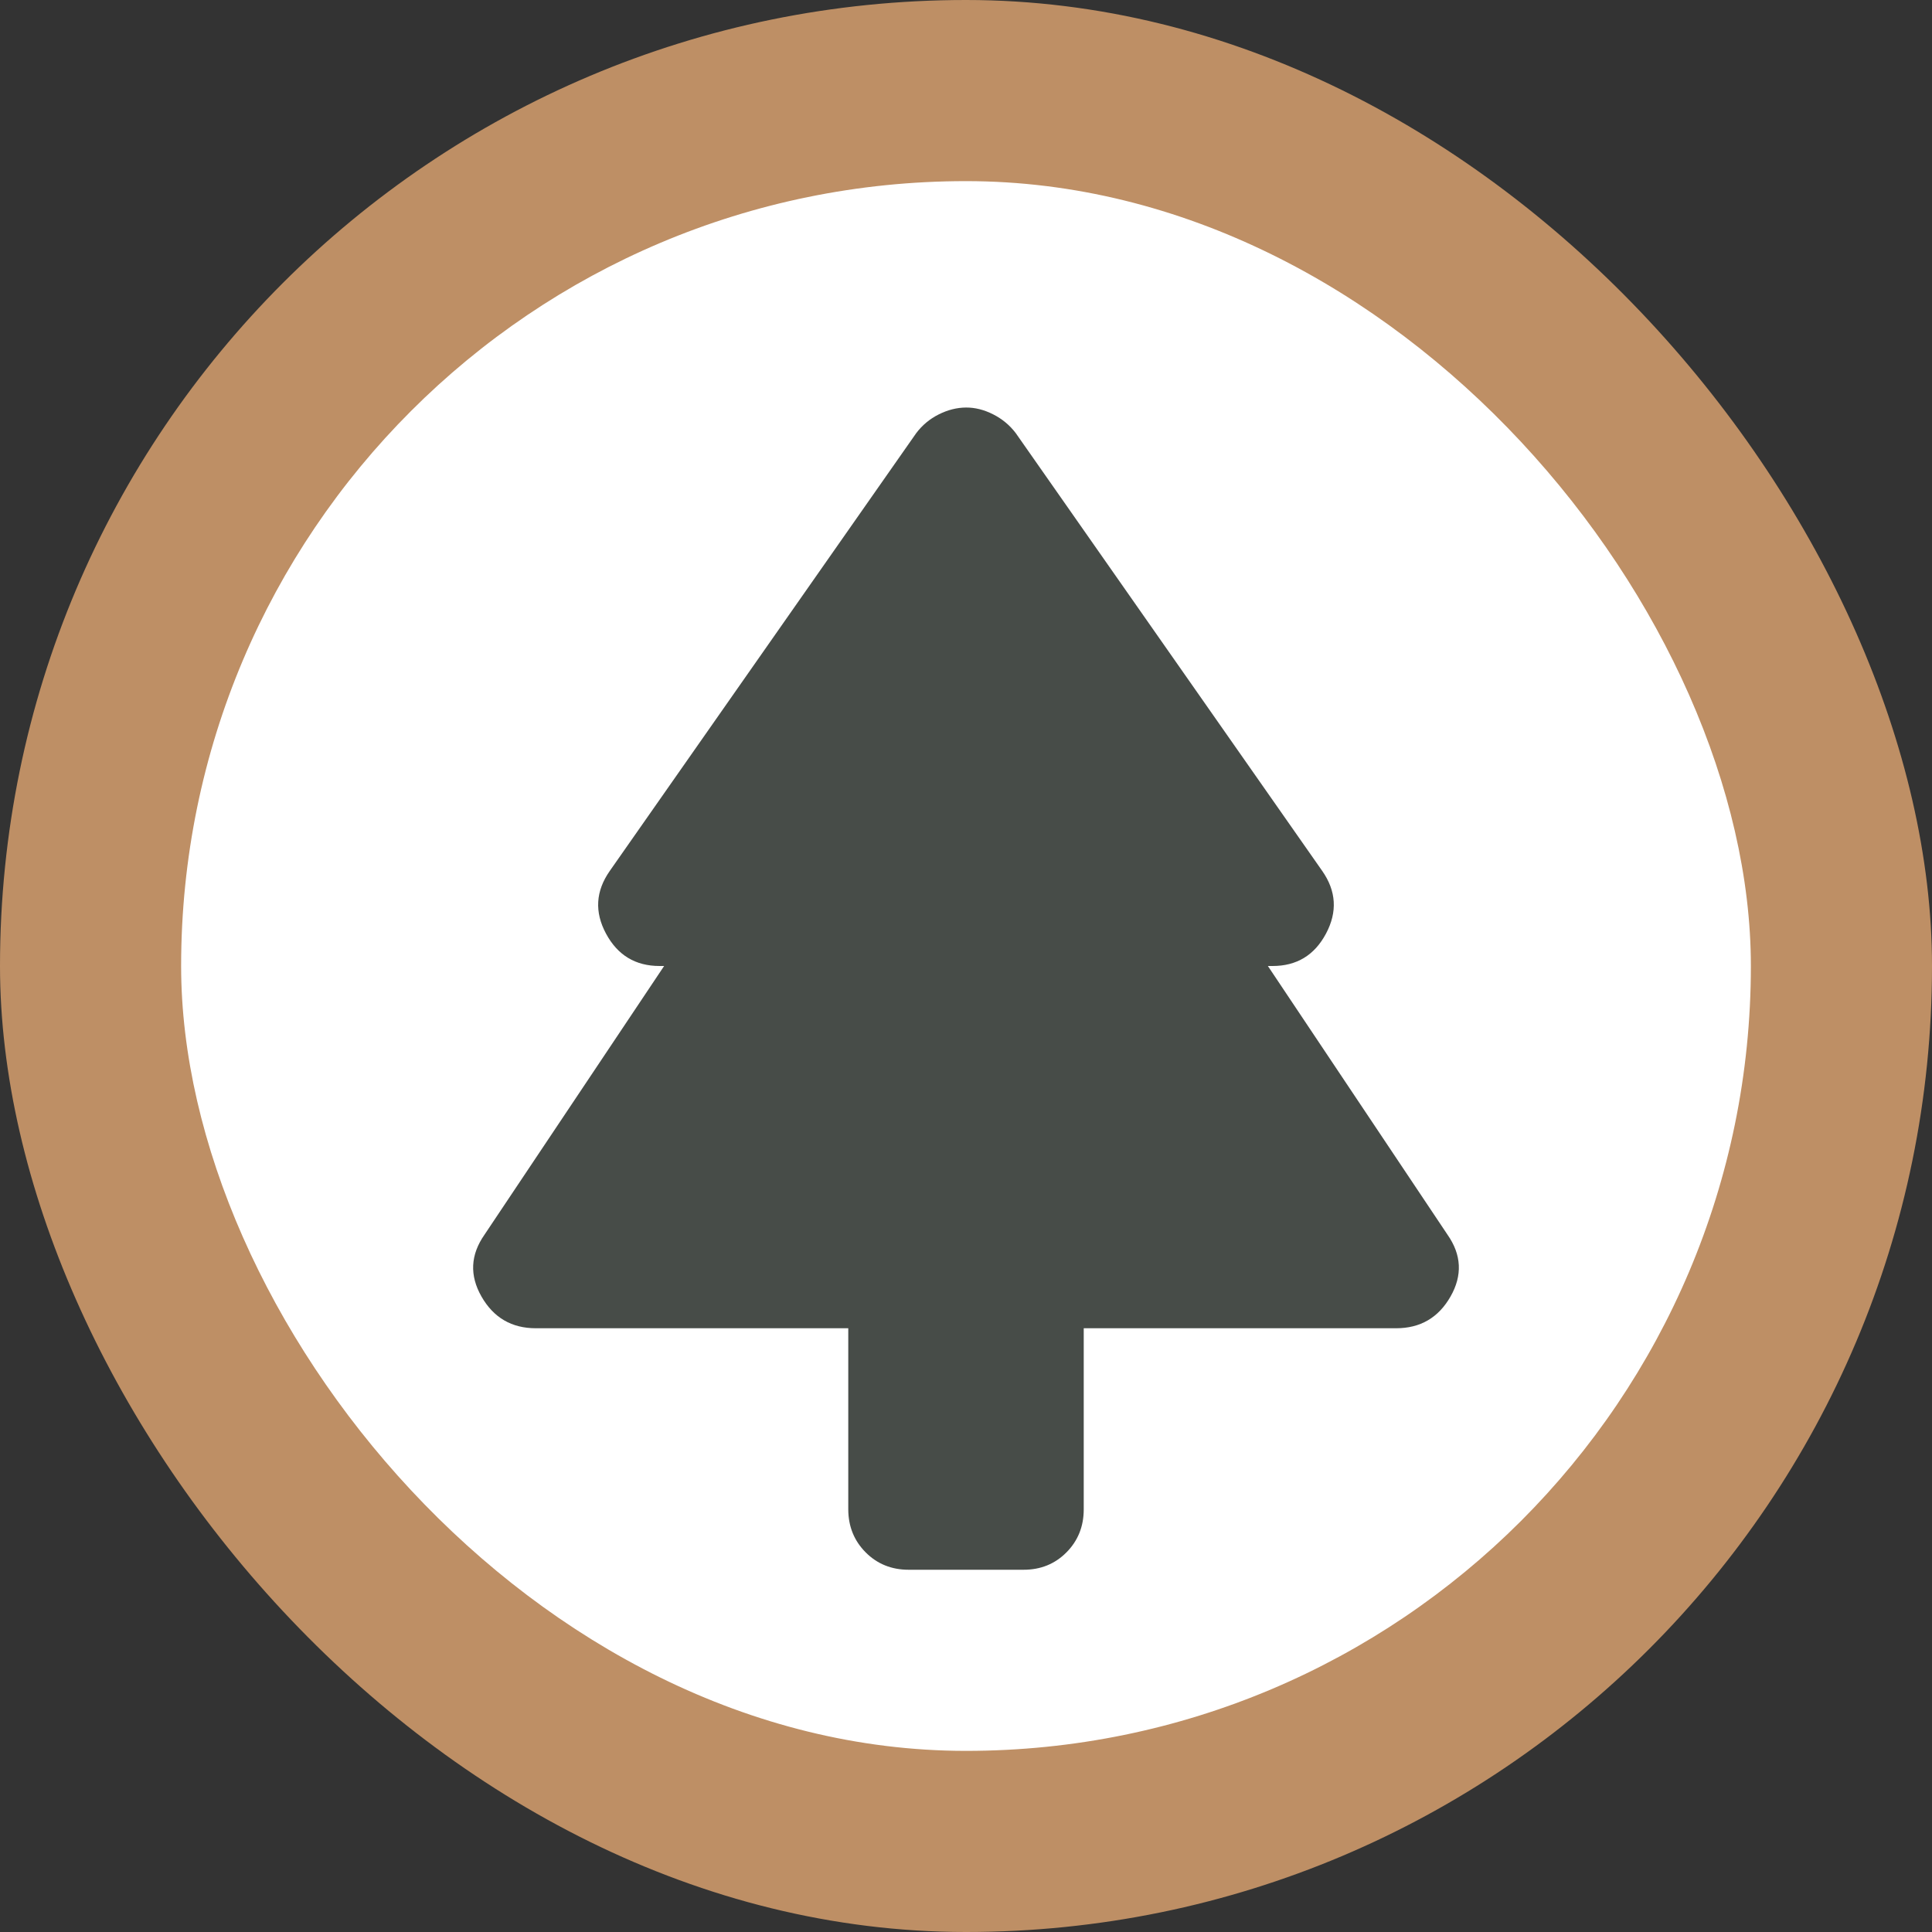 <?xml version="1.0" encoding="UTF-8"?> <svg xmlns="http://www.w3.org/2000/svg" width="32" height="32" viewBox="0 0 32 32" fill="none"><rect x="0" y="0" width="32" height="32" fill="#333333" stroke="none"/><rect width="32" height="32" rx="16" fill="#BE8F65"></rect><g clip-path="url(#clip0_1076_389)"><rect x="3" y="3" width="26" height="26" rx="13" fill="white"></rect><path d="M12.642 10.439C12.648 10.709 12.6 10.977 12.501 11.227C12.403 11.478 12.255 11.707 12.066 11.9C11.878 12.092 11.653 12.246 11.404 12.35C11.156 12.455 10.889 12.509 10.62 12.509C10.35 12.509 10.083 12.455 9.835 12.35C9.586 12.246 9.361 12.092 9.173 11.9C8.985 11.707 8.837 11.478 8.738 11.227C8.639 10.977 8.591 10.709 8.598 10.439C8.606 9.909 8.823 9.403 9.201 9.031C9.58 8.658 10.089 8.45 10.62 8.45C11.151 8.45 11.66 8.658 12.038 9.031C12.417 9.403 12.633 9.909 12.642 10.439" fill="#474C48"></path><path fill-rule="evenodd" clip-rule="evenodd" d="M8.252 17.081C8.1 17.324 7.857 17.497 7.577 17.562C7.297 17.627 7.003 17.577 6.759 17.425C6.516 17.273 6.342 17.03 6.278 16.75C6.213 16.47 6.262 16.176 6.415 15.932L6.417 15.929L6.421 15.923L6.434 15.902C6.502 15.794 6.573 15.687 6.645 15.581C6.821 15.322 7.006 15.069 7.199 14.823C7.415 14.55 7.681 14.242 7.961 13.992C8.101 13.866 8.27 13.733 8.462 13.626C8.641 13.525 8.923 13.4 9.267 13.4H11.973C12.317 13.4 12.598 13.525 12.778 13.626C12.969 13.733 13.138 13.866 13.278 13.992C13.559 14.242 13.825 14.55 14.04 14.823C14.313 15.171 14.568 15.531 14.806 15.902L14.819 15.923L14.823 15.928L14.825 15.932C14.973 16.175 15.019 16.467 14.953 16.744C14.887 17.022 14.715 17.262 14.473 17.413C14.232 17.564 13.941 17.614 13.662 17.552C13.384 17.49 13.142 17.32 12.988 17.081L12.986 17.078L12.977 17.065L12.895 16.938V18.283L13.287 22.397C13.311 22.677 13.226 22.956 13.048 23.175C12.871 23.393 12.615 23.534 12.336 23.567C12.056 23.601 11.775 23.524 11.551 23.353C11.327 23.183 11.178 22.932 11.136 22.653L10.583 18.786L10.031 22.653C9.991 22.934 9.843 23.188 9.619 23.36C9.394 23.533 9.111 23.611 8.83 23.578C8.549 23.544 8.292 23.402 8.114 23.181C7.937 22.96 7.852 22.679 7.88 22.397L8.335 17.625H8.345V16.937L8.262 17.065L8.254 17.078L8.252 17.081Z" fill="#474C48"></path><path d="M23.475 10.439C23.475 10.975 23.262 11.489 22.883 11.869C22.503 12.248 21.989 12.461 21.453 12.461C20.916 12.461 20.402 12.248 20.023 11.869C19.643 11.489 19.43 10.975 19.43 10.439C19.43 9.902 19.643 9.388 20.023 9.009C20.402 8.629 20.916 8.416 21.453 8.416C21.989 8.416 22.503 8.629 22.883 9.009C23.262 9.388 23.475 9.902 23.475 10.439Z" fill="#474C48"></path><path fill-rule="evenodd" clip-rule="evenodd" d="M18.996 16.675C18.843 16.915 18.601 17.084 18.324 17.148C18.047 17.211 17.756 17.163 17.514 17.013C17.272 16.863 17.098 16.625 17.031 16.348C16.963 16.072 17.007 15.78 17.153 15.536L17.155 15.533L17.159 15.527L17.172 15.506L17.218 15.434C17.44 15.088 17.677 14.752 17.929 14.427C18.142 14.154 18.405 13.845 18.683 13.595C18.822 13.47 18.99 13.335 19.18 13.228C19.359 13.126 19.64 13 19.986 13H22.663C23.009 13 23.29 13.126 23.47 13.227C23.659 13.336 23.827 13.47 23.966 13.595C24.244 13.845 24.507 14.154 24.72 14.427C24.99 14.774 25.243 15.134 25.477 15.506L25.491 15.527L25.496 15.536C25.647 15.78 25.695 16.075 25.629 16.355C25.563 16.634 25.389 16.876 25.144 17.027C24.9 17.178 24.606 17.226 24.326 17.16C24.046 17.094 23.804 16.92 23.653 16.676L23.652 16.673L23.643 16.66L23.608 16.604C23.537 16.494 23.465 16.386 23.392 16.279C23.645 17.541 24.145 19.272 24.406 20.148C24.427 20.219 24.434 20.294 24.426 20.368C24.417 20.442 24.393 20.513 24.356 20.577C24.318 20.641 24.268 20.697 24.207 20.741C24.147 20.784 24.079 20.815 24.006 20.83C22.09 21.23 20.749 21.219 18.668 20.823C18.594 20.808 18.523 20.778 18.461 20.734C18.399 20.69 18.346 20.633 18.308 20.568C18.269 20.503 18.244 20.43 18.235 20.354C18.227 20.279 18.234 20.202 18.257 20.129C18.53 19.25 19.039 17.537 19.28 16.247C19.186 16.383 19.094 16.52 19.006 16.66L18.998 16.673L18.996 16.675ZM18.941 21.749V22.479C18.941 22.676 19.013 22.866 19.143 23.014C19.273 23.162 19.452 23.258 19.647 23.284C19.842 23.31 20.04 23.264 20.204 23.155C20.368 23.045 20.487 22.881 20.538 22.69L20.752 21.897C20.146 21.876 19.542 21.827 18.941 21.749ZM22.004 21.895L22.219 22.691C22.271 22.881 22.39 23.046 22.553 23.155C22.717 23.264 22.915 23.31 23.111 23.284C23.306 23.258 23.485 23.163 23.615 23.014C23.745 22.866 23.816 22.676 23.816 22.479V21.741C23.215 21.819 22.61 21.871 22.004 21.895Z" fill="#474C48"></path></g><rect x="4" y="4" width="24" height="24" rx="12" fill="white"></rect><path d="M14.05 22H8.875C8.475 22 8.175 21.825 7.975 21.475C7.775 21.125 7.792 20.783 8.025 20.45L11 16H10.925C10.525 16 10.229 15.821 10.037 15.463C9.845 15.105 9.866 14.759 10.1 14.425L15.175 7.175C15.275 7.042 15.4 6.938 15.55 6.863C15.7 6.788 15.85 6.751 16 6.75C16.15 6.749 16.3 6.787 16.45 6.863C16.6 6.939 16.725 7.043 16.825 7.175L21.9 14.425C22.133 14.758 22.154 15.104 21.963 15.463C21.772 15.822 21.476 16.001 21.075 16H21L23.975 20.45C24.208 20.783 24.225 21.125 24.025 21.475C23.825 21.825 23.525 22 23.125 22H17.95V25C17.95 25.283 17.854 25.521 17.663 25.713C17.472 25.905 17.234 26.001 16.95 26H15.05C14.767 26 14.529 25.904 14.338 25.712C14.147 25.52 14.051 25.283 14.05 25V22Z" fill="#474C48"></path><defs><clipPath id="clip0_1076_389"><rect x="3" y="3" width="26" height="26" rx="13" fill="white"></rect></clipPath></defs></svg> 